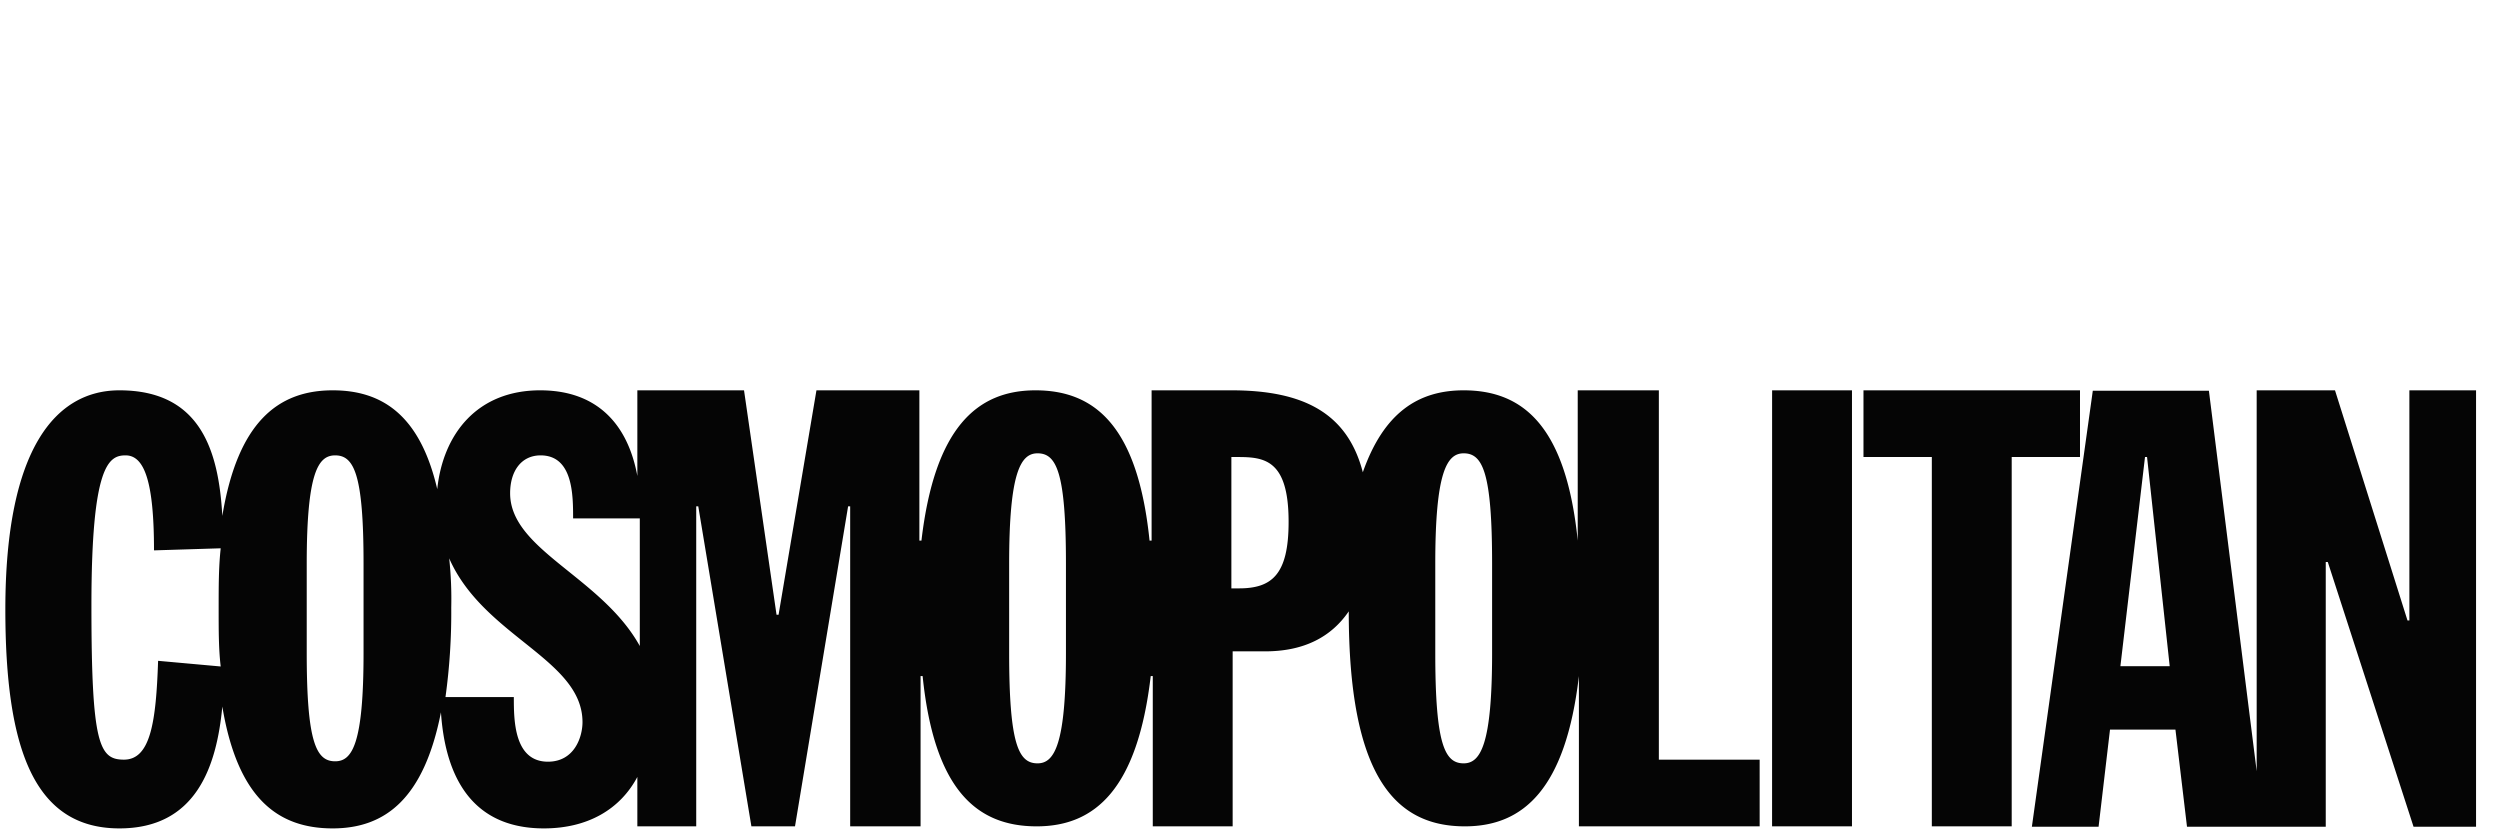 <svg id="Layer_1" data-name="Layer 1" xmlns="http://www.w3.org/2000/svg" viewBox="0 0 1000 335"><defs><style>.cls-1{fill:#050505;}</style></defs><path class="cls-1" d="M663,156.13H631.09v60.11c-4.61-45-21.24-60.11-45.62-60.11-18.28,0-32,9.06-40.34,32.78-6.1-23.55-23.56-32.78-52.54-32.78H460.64v60.11h-.82c-4.62-45-21.25-60.11-45.62-60.11-23.55,0-40.35,15.15-45.62,60.11h-.83V156.13H326.58l-15.15,89.76h-.82l-13-89.76H254.94v34.26c-3.79-20.59-16-34.26-38.87-34.26-25.19,0-38.86,17.46-41.17,39.53C168,166,152.83,156.13,133.07,156.13c-22.07,0-38,13-44.14,50.23-1.48-26.68-9.06-50.23-41.17-50.23-25.2,0-45.62,22.89-45.62,87.62,0,55.5,11.36,87.61,45.62,87.61,30.47,0,38.87-24.37,41.17-48.74,6.1,36.56,22.07,48.74,44.14,48.74,21.24,0,36.56-12.18,43.31-46.44,1.48,22.07,9.88,46.44,41.18,46.44,17.45,0,30.46-7.57,37.38-20.58v19.76h23.55v-128h.82l21.25,128H318l21.24-128h.83v128h28.16V270.43h.82c4.61,45,21.25,60.11,45.62,60.11,23.55,0,40.35-15.15,45.62-60.11h.82v60.11h31.95v-70h13c16,0,26.68-6.1,33.44-16,0,65.55,18.28,86,46.44,86,23.55,0,40.35-15.15,45.62-60.11v60.11h72.3V303.86H663.54V156.13ZM63.24,264.33c-.82,24.38-3,39.53-13.67,39.53-9.88,0-13-6.09-13-61.59,0-56.33,6.92-60.12,13.67-60.12,7.58,0,11.36,10.71,11.36,38l26.68-.83c-.82,7.58-.82,15.16-.82,24.38,0,8.4,0,16,.82,22.89Zm82.18-3.12c0,36.56-4.61,43.31-11.36,43.31-7.58,0-11.37-7.58-11.37-43.31V225.47c0-36.56,4.61-43.32,11.37-43.32,7.57,0,11.36,7.58,11.36,43.32Zm73.78,43.47c-13.67,0-13.67-16.79-13.67-25.85H178.19a245.81,245.81,0,0,0,2.31-35.74,152.74,152.74,0,0,0-.82-19.76C193.35,254.62,233,263.68,233,288.87c0,5.77-3.13,15.81-13.84,15.81ZM204.05,197.31c0-9.06,4.61-15.16,12.19-15.16,13,0,13,16,13,25.2h26.68v51.06C240.61,230.74,204.05,220,204.05,197.31Zm222.33,63.9c0,36.56-4.61,44.13-11.36,44.13-7.58,0-11.36-7.57-11.36-44.13V225.47c0-36.56,4.61-44.14,11.36-44.14,7.58,0,11.36,7.58,11.36,44.14Zm69.17-25.86h-3V182.81h2.3c10.71,0,20.59.83,20.59,25.86C515.48,230.08,508.56,235.35,495.55,235.35Zm101.29,25.86c0,36.56-4.61,44.13-11.37,44.13-7.57,0-11.36-7.57-11.36-44.13V225.47c0-36.56,4.61-44.14,11.36-44.14,7.58,0,11.37,7.58,11.37,44.14Zm112-105.08h31.95V330.54H708.83Zm123.35,0H745.39v26.68h27.34V330.54h31.95V182.81H832V156.13m131.75,0v92.06H963l-29-92.06H902.67V308.47L883.56,156.3H837.12L812.75,330.7h26.68L844,291.84h26.18l4.62,38.86h55.5V224.81h.82L965.42,330.7h25V156.13ZM848.16,266.48,858,182.81h.82l9.06,83.67Z"/></svg>